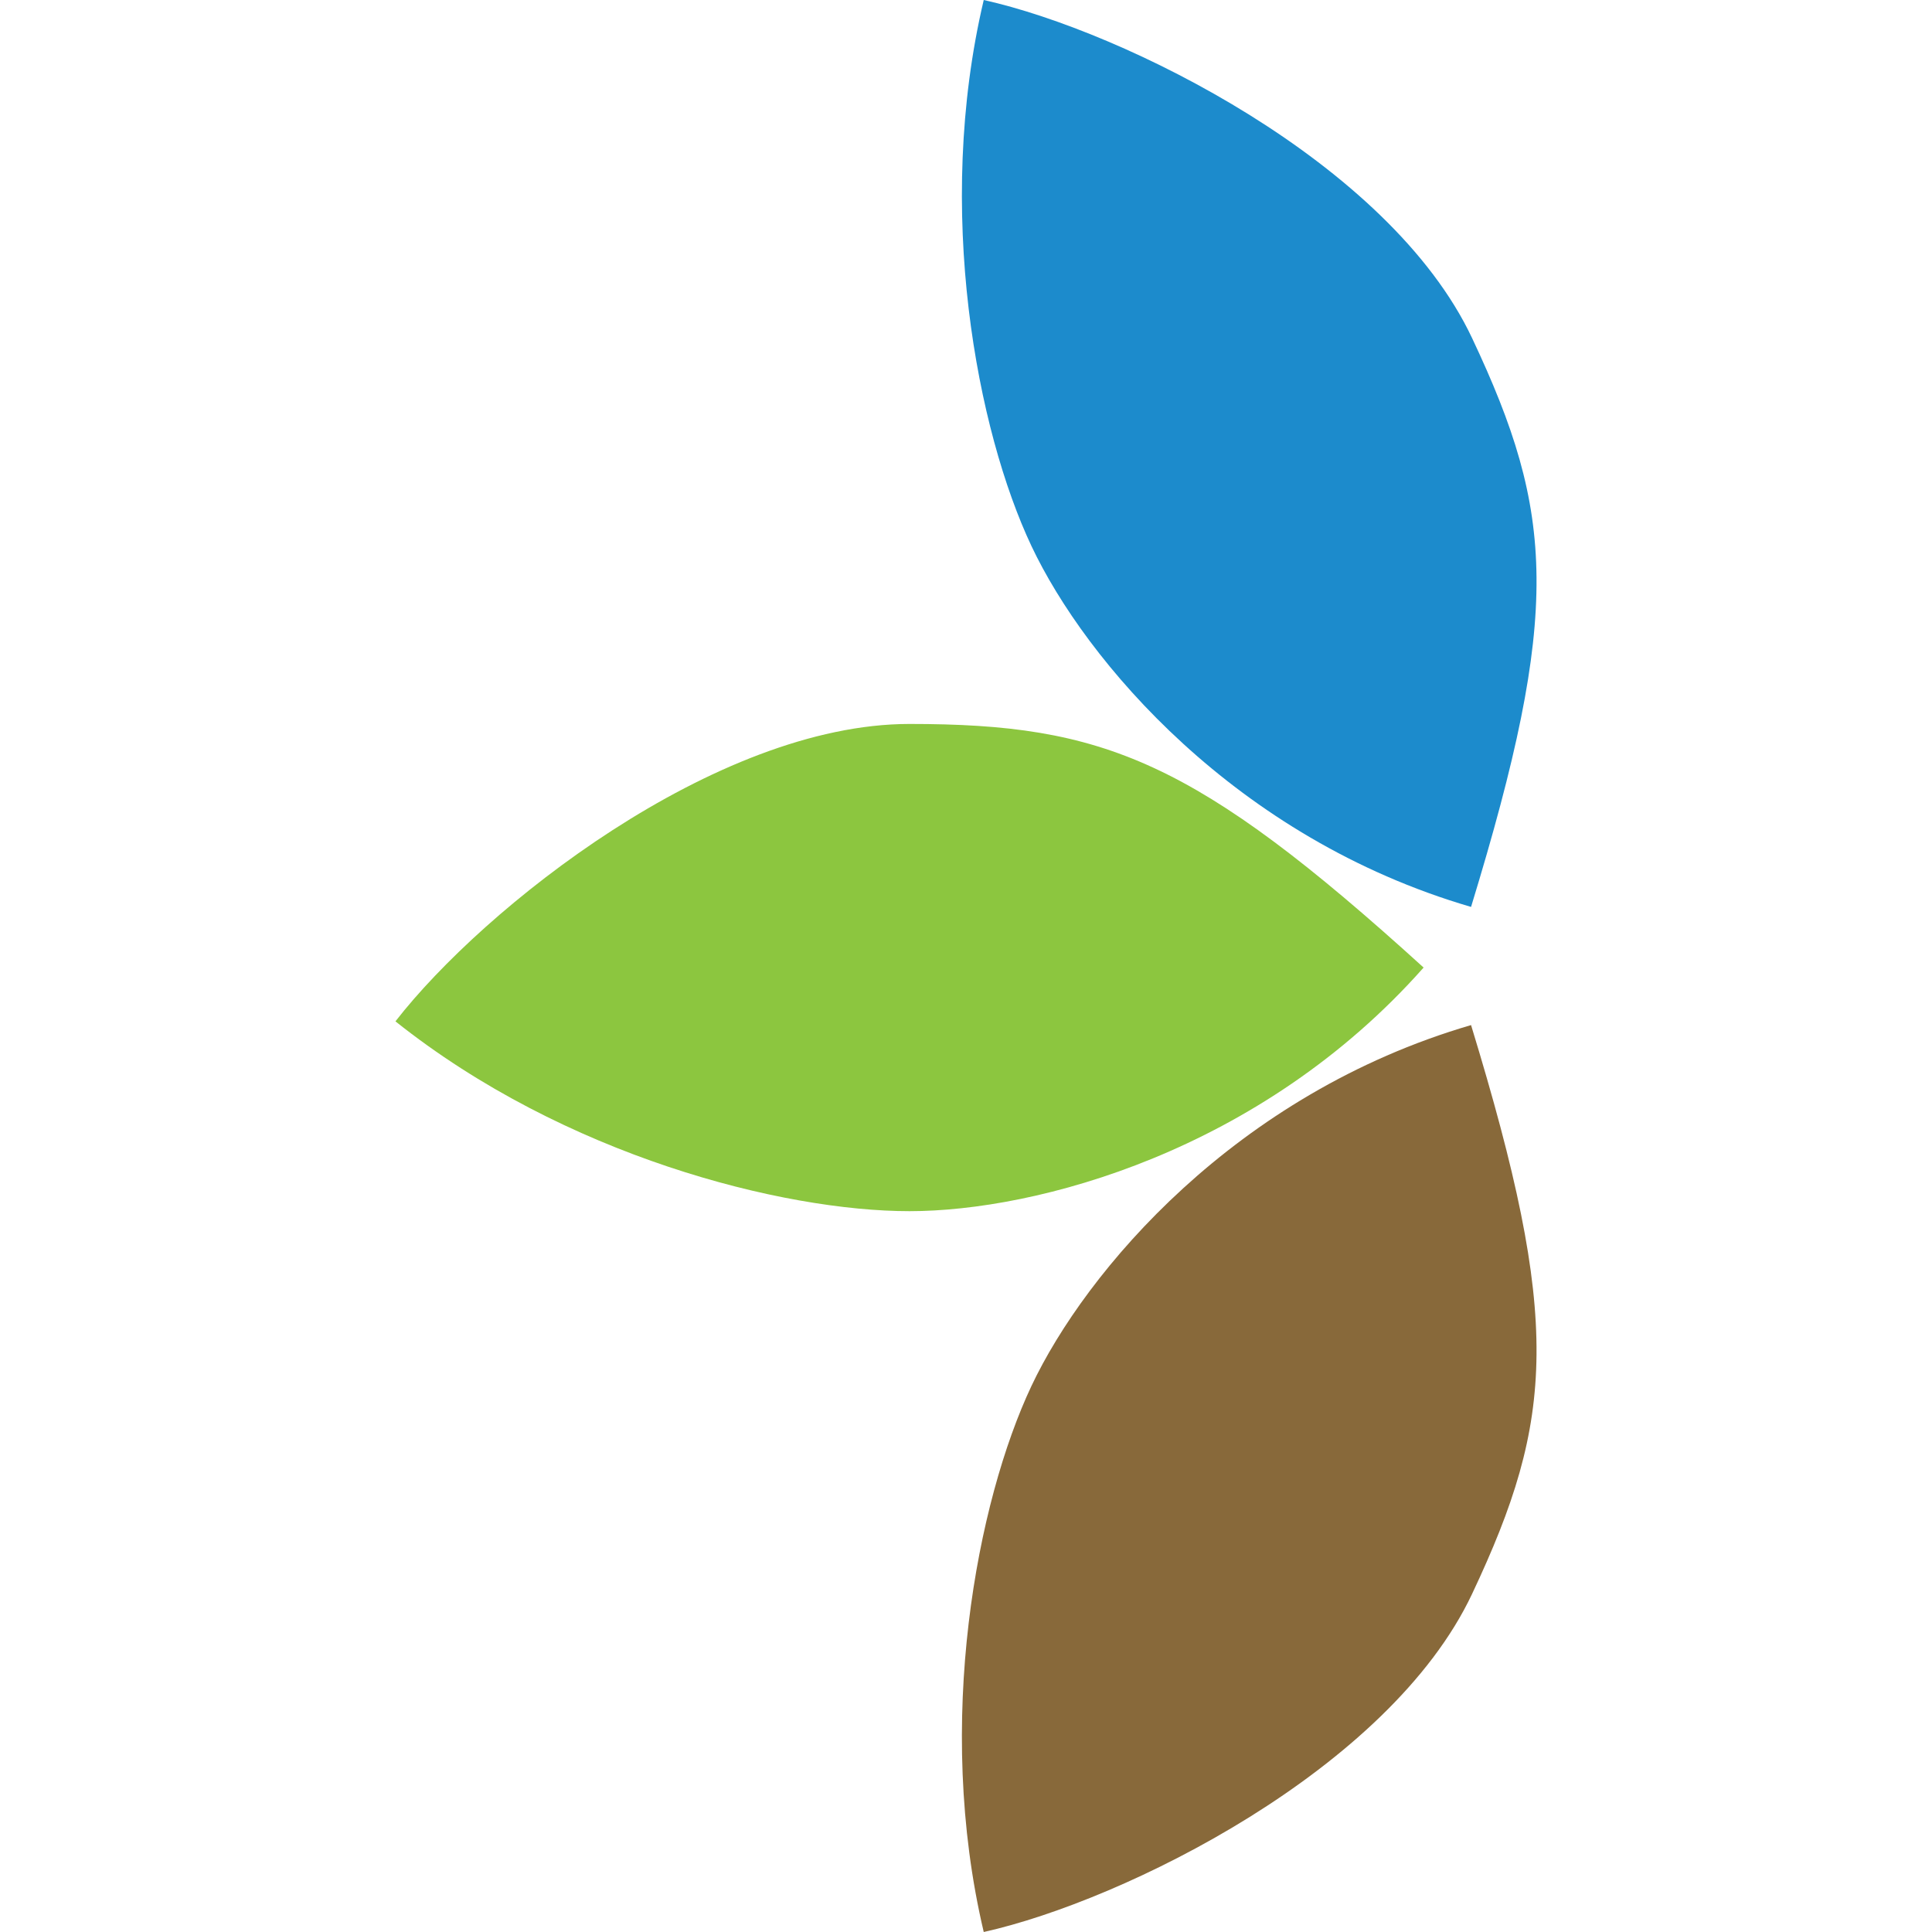 <?xml version="1.0" encoding="UTF-8" standalone="no"?>
<!-- Created with Inkscape (http://www.inkscape.org/) -->

<svg
   width="60"
   height="60"
   viewBox="0 0 60 60"
   version="1.1"
   id="svg1"
   inkscape:version="1.4 (e7c3feb, 2024-10-09)"
   sodipodi:docname="catalogodemapas(colombia).svg"
   xml:space="preserve"
   xmlns:inkscape="http://www.inkscape.org/namespaces/inkscape"
   xmlns:sodipodi="http://sodipodi.sourceforge.net/DTD/sodipodi-0.dtd"
   xmlns="http://www.w3.org/2000/svg"
   xmlns:svg="http://www.w3.org/2000/svg"><sodipodi:namedview
     id="namedview1"
     pagecolor="#ffffff"
     bordercolor="#000000"
     borderopacity="0.25"
     inkscape:showpageshadow="2"
     inkscape:pageopacity="0.0"
     inkscape:pagecheckerboard="0"
     inkscape:deskcolor="#d1d1d1"
     inkscape:document-units="px"
     inkscape:zoom="4.4665576"
     inkscape:cx="50.150478"
     inkscape:cy="30.448504"
     inkscape:window-width="1920"
     inkscape:window-height="1011"
     inkscape:window-x="0"
     inkscape:window-y="32"
     inkscape:window-maximized="1"
     inkscape:current-layer="layer1"
     showgrid="false"
     showguides="true" /><defs
     id="defs1" /><g
     inkscape:label="Capa 1"
     inkscape:groupmode="layer"
     id="layer1"><path
       id="path1"
       style="fill:#8cc63f;fill-opacity:1;stroke-width:4.807;stroke-linecap:round;stroke-linejoin:round;stroke-miterlimit:1.6;paint-order:markers fill stroke"
       d="m 44.211,30.049 c -5.059,5.71 -12.021,7.565 -15.965,7.565 -3.944,0 -10.72,-1.716 -15.965,-5.895 2.738,-3.528 9.933,-9.236 15.965,-9.236 6.032,0 8.863,1.113 15.965,7.565 z"
       sodipodi:nodetypes="czczc" /><path
       id="path4"
       style="fill:#1c8bcc;fill-opacity:1;stroke-width:4.807;stroke-linecap:round;stroke-linejoin:round;stroke-miterlimit:1.6;paint-order:markers fill stroke"
       d="M 45.685,28.165 C 38.362,26.026 33.714,20.521 32.031,16.954 30.349,13.387 29.01,6.526 30.551,0 c 4.36,0.971 12.591,5.043 15.165,10.498 2.574,5.456 2.775,8.491 -0.031,17.667 z"
       sodipodi:nodetypes="czczc" /><path
       id="path5"
       style="fill:#88693a;fill-opacity:1;stroke-width:4.807;stroke-linecap:round;stroke-linejoin:round;stroke-miterlimit:1.6;paint-order:markers fill stroke"
       d="M 45.685,31.835 C 38.362,33.974 33.714,39.479 32.031,43.046 30.349,46.613 29.01,53.474 30.551,60 c 4.36,-0.971 12.591,-5.043 15.165,-10.498 2.574,-5.456 2.775,-8.491 -0.031,-17.667 z"
       sodipodi:nodetypes="czczc" /></g></svg>
